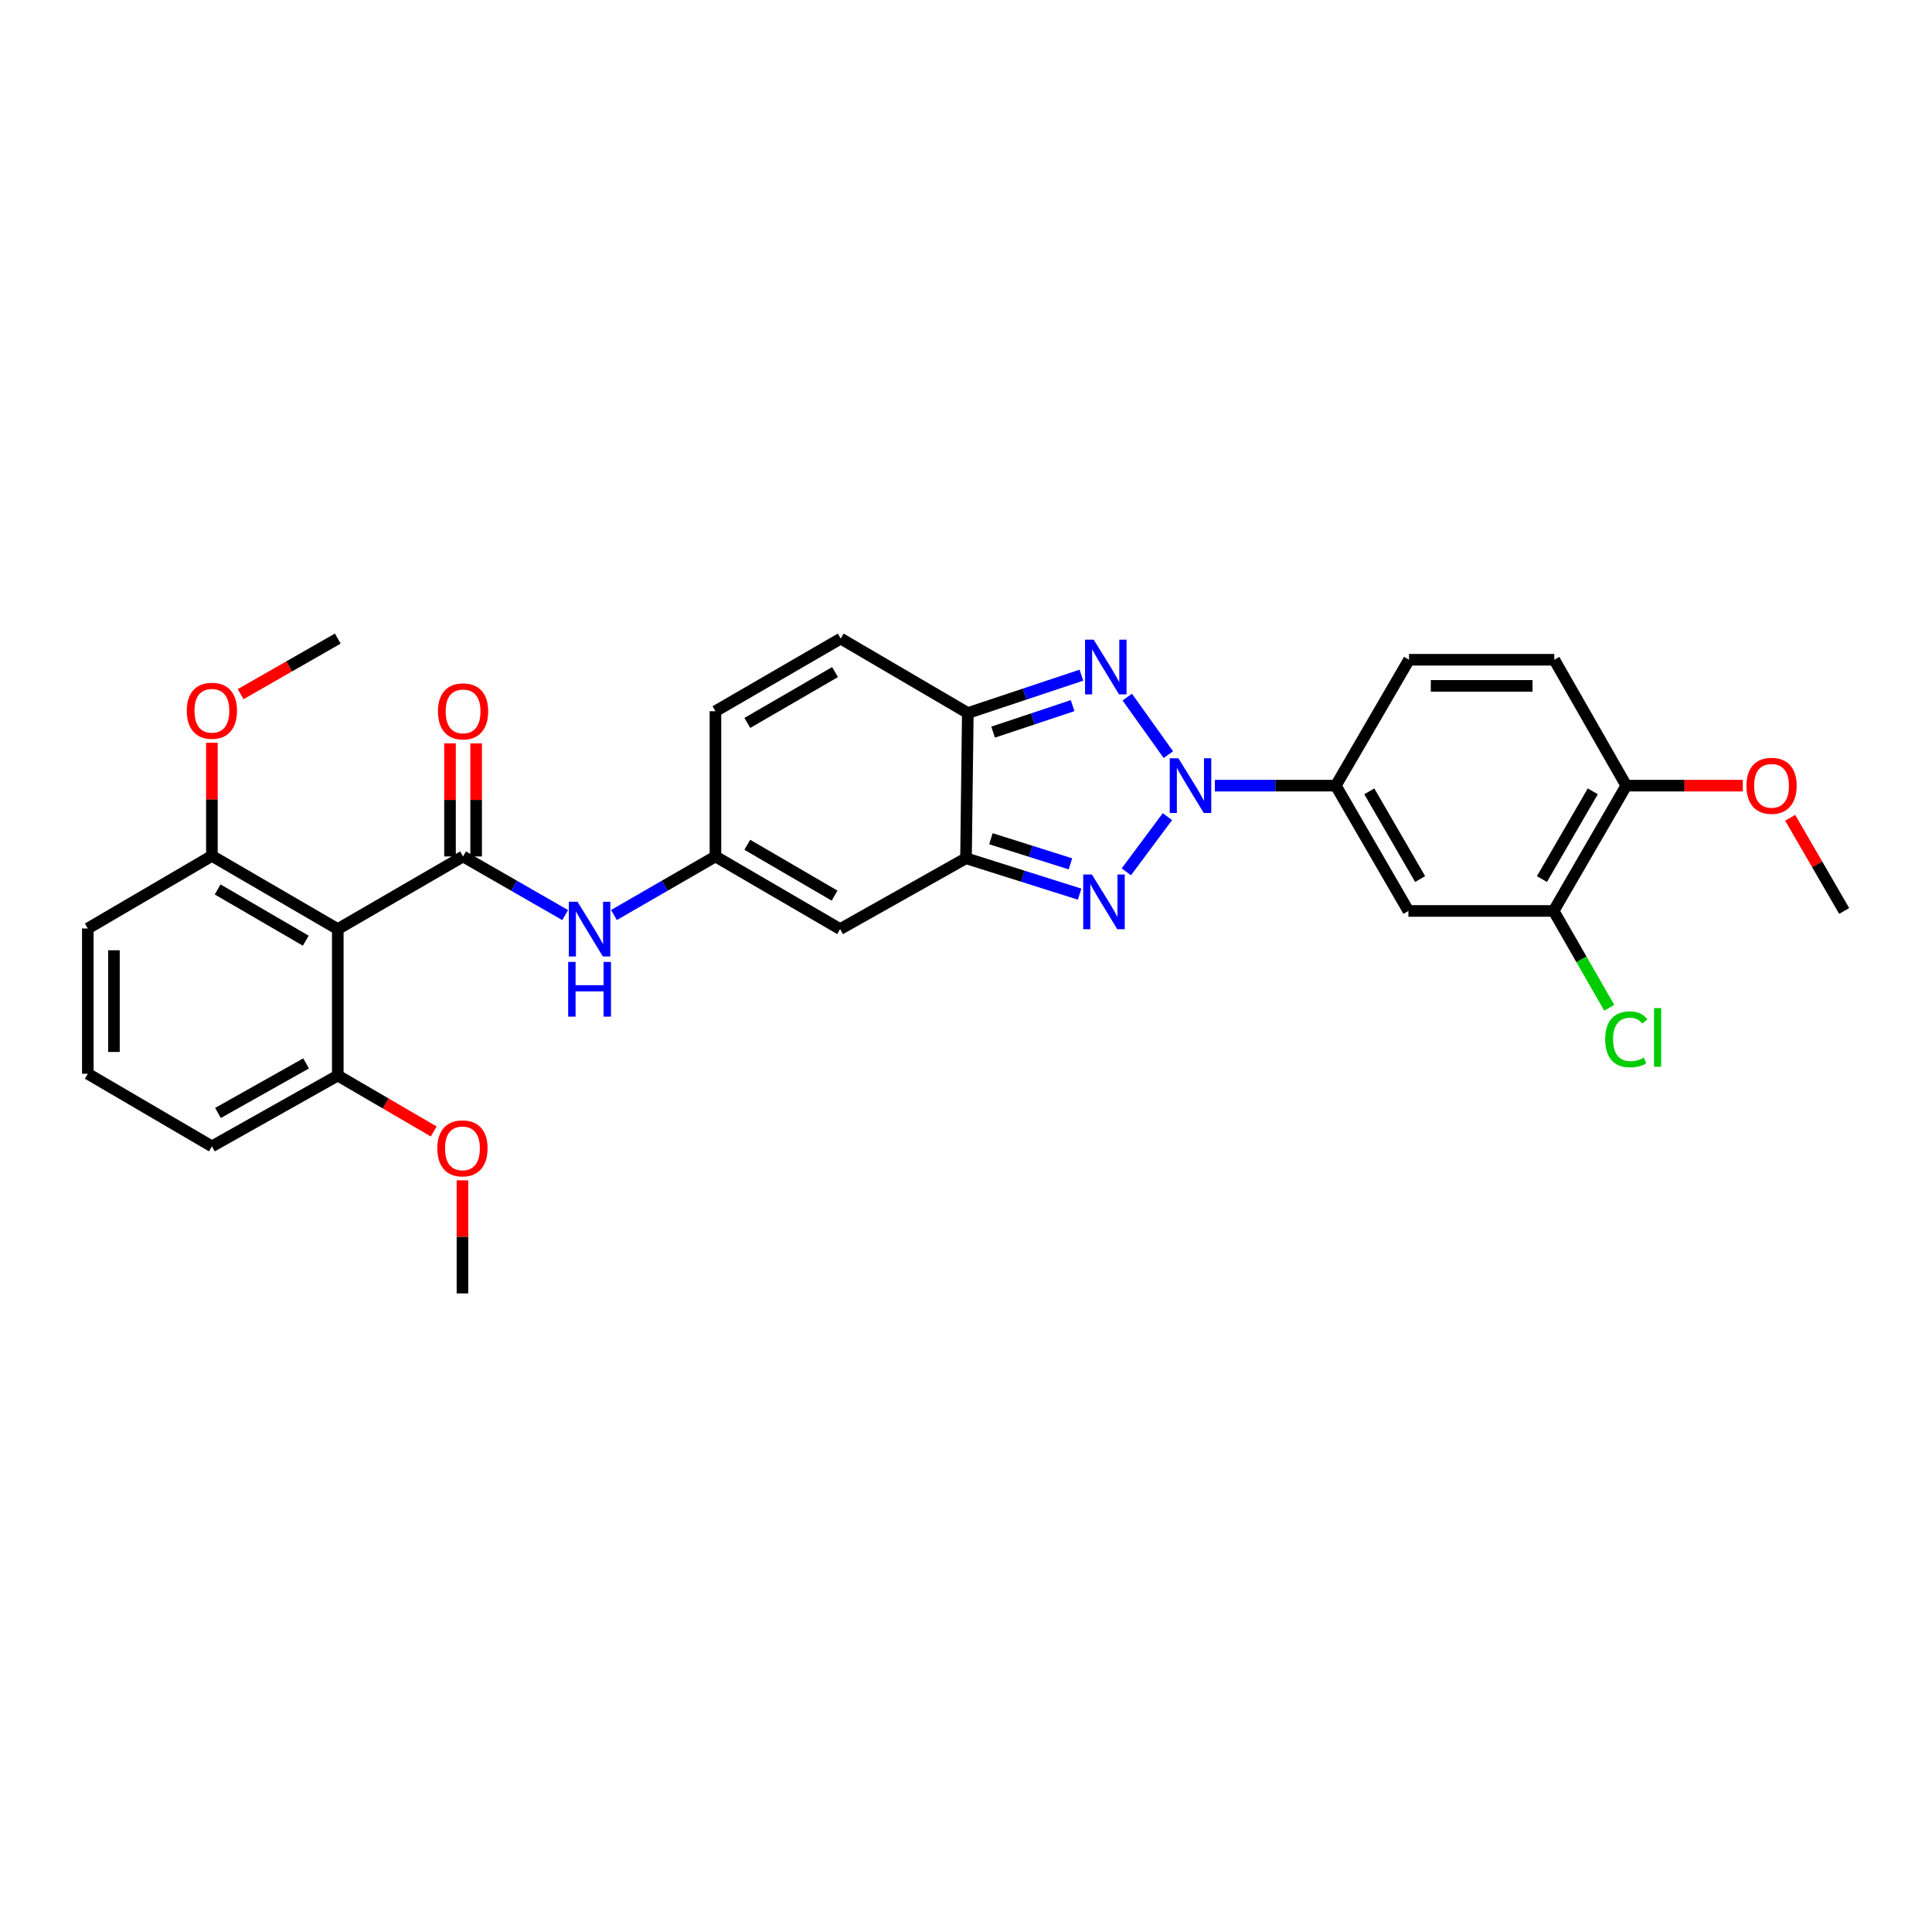 <?xml version='1.0' encoding='iso-8859-1'?>
<svg version='1.1' baseProfile='full'
              xmlns='http://www.w3.org/2000/svg'
                      xmlns:rdkit='http://www.rdkit.org/xml'
                      xmlns:xlink='http://www.w3.org/1999/xlink'
                  xml:space='preserve'
width='1000px' height='1000px' viewBox='0 0 1000 1000'>
<!-- END OF HEADER -->
<rect style='opacity:1.0;fill:#FFFFFF;stroke:none' width='1000' height='1000' x='0' y='0'> </rect>
<path class='bond-0' d='M 604.263,422.683 L 582.986,451.254' style='fill:none;fill-rule:evenodd;stroke:#0000FF;stroke-width:6px;stroke-linecap:butt;stroke-linejoin:miter;stroke-opacity:1' />
<path class='bond-1' d='M 604.742,390.602 L 583.465,360.813' style='fill:none;fill-rule:evenodd;stroke:#0000FF;stroke-width:6px;stroke-linecap:butt;stroke-linejoin:miter;stroke-opacity:1' />
<path class='bond-8' d='M 628.824,406.648 L 660.115,406.648' style='fill:none;fill-rule:evenodd;stroke:#0000FF;stroke-width:6px;stroke-linecap:butt;stroke-linejoin:miter;stroke-opacity:1' />
<path class='bond-8' d='M 660.115,406.648 L 691.407,406.648' style='fill:none;fill-rule:evenodd;stroke:#000000;stroke-width:6px;stroke-linecap:butt;stroke-linejoin:miter;stroke-opacity:1' />
<path class='bond-2' d='M 558.804,462.805 L 529.402,453.518' style='fill:none;fill-rule:evenodd;stroke:#0000FF;stroke-width:6px;stroke-linecap:butt;stroke-linejoin:miter;stroke-opacity:1' />
<path class='bond-2' d='M 529.402,453.518 L 500,444.231' style='fill:none;fill-rule:evenodd;stroke:#000000;stroke-width:6px;stroke-linecap:butt;stroke-linejoin:miter;stroke-opacity:1' />
<path class='bond-2' d='M 554.057,447.125 L 533.475,440.624' style='fill:none;fill-rule:evenodd;stroke:#0000FF;stroke-width:6px;stroke-linecap:butt;stroke-linejoin:miter;stroke-opacity:1' />
<path class='bond-2' d='M 533.475,440.624 L 512.893,434.123' style='fill:none;fill-rule:evenodd;stroke:#000000;stroke-width:6px;stroke-linecap:butt;stroke-linejoin:miter;stroke-opacity:1' />
<path class='bond-4' d='M 559.734,349.467 L 530.336,359.266' style='fill:none;fill-rule:evenodd;stroke:#0000FF;stroke-width:6px;stroke-linecap:butt;stroke-linejoin:miter;stroke-opacity:1' />
<path class='bond-4' d='M 530.336,359.266 L 500.939,369.065' style='fill:none;fill-rule:evenodd;stroke:#000000;stroke-width:6px;stroke-linecap:butt;stroke-linejoin:miter;stroke-opacity:1' />
<path class='bond-4' d='M 555.191,365.235 L 534.612,372.094' style='fill:none;fill-rule:evenodd;stroke:#0000FF;stroke-width:6px;stroke-linecap:butt;stroke-linejoin:miter;stroke-opacity:1' />
<path class='bond-4' d='M 534.612,372.094 L 514.034,378.953' style='fill:none;fill-rule:evenodd;stroke:#000000;stroke-width:6px;stroke-linecap:butt;stroke-linejoin:miter;stroke-opacity:1' />
<path class='bond-6' d='M 500,444.231 L 434.841,480.897' style='fill:none;fill-rule:evenodd;stroke:#000000;stroke-width:6px;stroke-linecap:butt;stroke-linejoin:miter;stroke-opacity:1' />
<path class='bond-30' d='M 500,444.231 L 500.939,369.065' style='fill:none;fill-rule:evenodd;stroke:#000000;stroke-width:6px;stroke-linecap:butt;stroke-linejoin:miter;stroke-opacity:1' />
<path class='bond-3' d='M 239.686,443.299 L 266.109,458.472' style='fill:none;fill-rule:evenodd;stroke:#000000;stroke-width:6px;stroke-linecap:butt;stroke-linejoin:miter;stroke-opacity:1' />
<path class='bond-3' d='M 266.109,458.472 L 292.533,473.646' style='fill:none;fill-rule:evenodd;stroke:#0000FF;stroke-width:6px;stroke-linecap:butt;stroke-linejoin:miter;stroke-opacity:1' />
<path class='bond-5' d='M 239.686,443.299 L 174.834,480.897' style='fill:none;fill-rule:evenodd;stroke:#000000;stroke-width:6px;stroke-linecap:butt;stroke-linejoin:miter;stroke-opacity:1' />
<path class='bond-14' d='M 246.446,443.299 L 246.446,414.032' style='fill:none;fill-rule:evenodd;stroke:#000000;stroke-width:6px;stroke-linecap:butt;stroke-linejoin:miter;stroke-opacity:1' />
<path class='bond-14' d='M 246.446,414.032 L 246.446,384.766' style='fill:none;fill-rule:evenodd;stroke:#FF0000;stroke-width:6px;stroke-linecap:butt;stroke-linejoin:miter;stroke-opacity:1' />
<path class='bond-14' d='M 232.925,443.299 L 232.925,414.032' style='fill:none;fill-rule:evenodd;stroke:#000000;stroke-width:6px;stroke-linecap:butt;stroke-linejoin:miter;stroke-opacity:1' />
<path class='bond-14' d='M 232.925,414.032 L 232.925,384.766' style='fill:none;fill-rule:evenodd;stroke:#FF0000;stroke-width:6px;stroke-linecap:butt;stroke-linejoin:miter;stroke-opacity:1' />
<path class='bond-10' d='M 500.939,369.065 L 435.156,330.529' style='fill:none;fill-rule:evenodd;stroke:#000000;stroke-width:6px;stroke-linecap:butt;stroke-linejoin:miter;stroke-opacity:1' />
<path class='bond-15' d='M 174.834,480.897 L 109.675,442.999' style='fill:none;fill-rule:evenodd;stroke:#000000;stroke-width:6px;stroke-linecap:butt;stroke-linejoin:miter;stroke-opacity:1' />
<path class='bond-15' d='M 158.262,486.901 L 112.651,460.372' style='fill:none;fill-rule:evenodd;stroke:#000000;stroke-width:6px;stroke-linecap:butt;stroke-linejoin:miter;stroke-opacity:1' />
<path class='bond-16' d='M 174.834,480.897 L 174.834,556.701' style='fill:none;fill-rule:evenodd;stroke:#000000;stroke-width:6px;stroke-linecap:butt;stroke-linejoin:miter;stroke-opacity:1' />
<path class='bond-7' d='M 434.841,480.897 L 370.312,443.299' style='fill:none;fill-rule:evenodd;stroke:#000000;stroke-width:6px;stroke-linecap:butt;stroke-linejoin:miter;stroke-opacity:1' />
<path class='bond-7' d='M 431.969,463.574 L 386.799,437.256' style='fill:none;fill-rule:evenodd;stroke:#000000;stroke-width:6px;stroke-linecap:butt;stroke-linejoin:miter;stroke-opacity:1' />
<path class='bond-9' d='M 370.312,443.299 L 344.047,458.457' style='fill:none;fill-rule:evenodd;stroke:#000000;stroke-width:6px;stroke-linecap:butt;stroke-linejoin:miter;stroke-opacity:1' />
<path class='bond-9' d='M 344.047,458.457 L 317.781,473.614' style='fill:none;fill-rule:evenodd;stroke:#0000FF;stroke-width:6px;stroke-linecap:butt;stroke-linejoin:miter;stroke-opacity:1' />
<path class='bond-32' d='M 370.312,443.299 L 370.312,368.126' style='fill:none;fill-rule:evenodd;stroke:#000000;stroke-width:6px;stroke-linecap:butt;stroke-linejoin:miter;stroke-opacity:1' />
<path class='bond-11' d='M 691.407,406.648 L 728.989,471.507' style='fill:none;fill-rule:evenodd;stroke:#000000;stroke-width:6px;stroke-linecap:butt;stroke-linejoin:miter;stroke-opacity:1' />
<path class='bond-11' d='M 708.743,409.598 L 735.051,454.999' style='fill:none;fill-rule:evenodd;stroke:#000000;stroke-width:6px;stroke-linecap:butt;stroke-linejoin:miter;stroke-opacity:1' />
<path class='bond-18' d='M 691.407,406.648 L 729.305,341.489' style='fill:none;fill-rule:evenodd;stroke:#000000;stroke-width:6px;stroke-linecap:butt;stroke-linejoin:miter;stroke-opacity:1' />
<path class='bond-13' d='M 435.156,330.529 L 370.312,368.126' style='fill:none;fill-rule:evenodd;stroke:#000000;stroke-width:6px;stroke-linecap:butt;stroke-linejoin:miter;stroke-opacity:1' />
<path class='bond-13' d='M 432.212,347.866 L 386.821,374.184' style='fill:none;fill-rule:evenodd;stroke:#000000;stroke-width:6px;stroke-linecap:butt;stroke-linejoin:miter;stroke-opacity:1' />
<path class='bond-12' d='M 728.989,471.507 L 804.162,471.507' style='fill:none;fill-rule:evenodd;stroke:#000000;stroke-width:6px;stroke-linecap:butt;stroke-linejoin:miter;stroke-opacity:1' />
<path class='bond-20' d='M 804.162,471.507 L 818.554,496.567' style='fill:none;fill-rule:evenodd;stroke:#000000;stroke-width:6px;stroke-linecap:butt;stroke-linejoin:miter;stroke-opacity:1' />
<path class='bond-20' d='M 818.554,496.567 L 832.946,521.627' style='fill:none;fill-rule:evenodd;stroke:#00CC00;stroke-width:6px;stroke-linecap:butt;stroke-linejoin:miter;stroke-opacity:1' />
<path class='bond-31' d='M 804.162,471.507 L 841.76,406.648' style='fill:none;fill-rule:evenodd;stroke:#000000;stroke-width:6px;stroke-linecap:butt;stroke-linejoin:miter;stroke-opacity:1' />
<path class='bond-31' d='M 798.104,454.997 L 824.422,409.596' style='fill:none;fill-rule:evenodd;stroke:#000000;stroke-width:6px;stroke-linecap:butt;stroke-linejoin:miter;stroke-opacity:1' />
<path class='bond-22' d='M 109.675,442.999 L 109.675,413.725' style='fill:none;fill-rule:evenodd;stroke:#000000;stroke-width:6px;stroke-linecap:butt;stroke-linejoin:miter;stroke-opacity:1' />
<path class='bond-22' d='M 109.675,413.725 L 109.675,384.45' style='fill:none;fill-rule:evenodd;stroke:#FF0000;stroke-width:6px;stroke-linecap:butt;stroke-linejoin:miter;stroke-opacity:1' />
<path class='bond-26' d='M 109.675,442.999 L 45.455,480.581' style='fill:none;fill-rule:evenodd;stroke:#000000;stroke-width:6px;stroke-linecap:butt;stroke-linejoin:miter;stroke-opacity:1' />
<path class='bond-21' d='M 174.834,556.701 L 199.665,571.171' style='fill:none;fill-rule:evenodd;stroke:#000000;stroke-width:6px;stroke-linecap:butt;stroke-linejoin:miter;stroke-opacity:1' />
<path class='bond-21' d='M 199.665,571.171 L 224.495,585.642' style='fill:none;fill-rule:evenodd;stroke:#FF0000;stroke-width:6px;stroke-linecap:butt;stroke-linejoin:miter;stroke-opacity:1' />
<path class='bond-25' d='M 174.834,556.701 L 109.675,593.352' style='fill:none;fill-rule:evenodd;stroke:#000000;stroke-width:6px;stroke-linecap:butt;stroke-linejoin:miter;stroke-opacity:1' />
<path class='bond-25' d='M 158.431,550.413 L 112.82,576.069' style='fill:none;fill-rule:evenodd;stroke:#000000;stroke-width:6px;stroke-linecap:butt;stroke-linejoin:miter;stroke-opacity:1' />
<path class='bond-17' d='M 841.76,406.648 L 804.5,341.489' style='fill:none;fill-rule:evenodd;stroke:#000000;stroke-width:6px;stroke-linecap:butt;stroke-linejoin:miter;stroke-opacity:1' />
<path class='bond-23' d='M 841.76,406.648 L 871.914,406.648' style='fill:none;fill-rule:evenodd;stroke:#000000;stroke-width:6px;stroke-linecap:butt;stroke-linejoin:miter;stroke-opacity:1' />
<path class='bond-23' d='M 871.914,406.648 L 902.068,406.648' style='fill:none;fill-rule:evenodd;stroke:#FF0000;stroke-width:6px;stroke-linecap:butt;stroke-linejoin:miter;stroke-opacity:1' />
<path class='bond-19' d='M 729.305,341.489 L 804.5,341.489' style='fill:none;fill-rule:evenodd;stroke:#000000;stroke-width:6px;stroke-linecap:butt;stroke-linejoin:miter;stroke-opacity:1' />
<path class='bond-19' d='M 740.584,355.01 L 793.221,355.01' style='fill:none;fill-rule:evenodd;stroke:#000000;stroke-width:6px;stroke-linecap:butt;stroke-linejoin:miter;stroke-opacity:1' />
<path class='bond-29' d='M 239.363,610.945 L 239.363,640.208' style='fill:none;fill-rule:evenodd;stroke:#FF0000;stroke-width:6px;stroke-linecap:butt;stroke-linejoin:miter;stroke-opacity:1' />
<path class='bond-29' d='M 239.363,640.208 L 239.363,669.471' style='fill:none;fill-rule:evenodd;stroke:#000000;stroke-width:6px;stroke-linecap:butt;stroke-linejoin:miter;stroke-opacity:1' />
<path class='bond-27' d='M 124.552,359.299 L 149.693,344.914' style='fill:none;fill-rule:evenodd;stroke:#FF0000;stroke-width:6px;stroke-linecap:butt;stroke-linejoin:miter;stroke-opacity:1' />
<path class='bond-27' d='M 149.693,344.914 L 174.834,330.529' style='fill:none;fill-rule:evenodd;stroke:#000000;stroke-width:6px;stroke-linecap:butt;stroke-linejoin:miter;stroke-opacity:1' />
<path class='bond-28' d='M 926.59,423.282 L 940.568,447.395' style='fill:none;fill-rule:evenodd;stroke:#FF0000;stroke-width:6px;stroke-linecap:butt;stroke-linejoin:miter;stroke-opacity:1' />
<path class='bond-28' d='M 940.568,447.395 L 954.545,471.507' style='fill:none;fill-rule:evenodd;stroke:#000000;stroke-width:6px;stroke-linecap:butt;stroke-linejoin:miter;stroke-opacity:1' />
<path class='bond-24' d='M 45.455,555.769 L 109.675,593.352' style='fill:none;fill-rule:evenodd;stroke:#000000;stroke-width:6px;stroke-linecap:butt;stroke-linejoin:miter;stroke-opacity:1' />
<path class='bond-33' d='M 45.455,555.769 L 45.455,480.581' style='fill:none;fill-rule:evenodd;stroke:#000000;stroke-width:6px;stroke-linecap:butt;stroke-linejoin:miter;stroke-opacity:1' />
<path class='bond-33' d='M 58.976,544.491 L 58.976,491.86' style='fill:none;fill-rule:evenodd;stroke:#000000;stroke-width:6px;stroke-linecap:butt;stroke-linejoin:miter;stroke-opacity:1' />
<path  class='atom-0' d='M 609.944 392.488
L 619.224 407.488
Q 620.144 408.968, 621.624 411.648
Q 623.104 414.328, 623.184 414.488
L 623.184 392.488
L 626.944 392.488
L 626.944 420.808
L 623.064 420.808
L 613.104 404.408
Q 611.944 402.488, 610.704 400.288
Q 609.504 398.088, 609.144 397.408
L 609.144 420.808
L 605.464 420.808
L 605.464 392.488
L 609.944 392.488
' fill='#0000FF'/>
<path  class='atom-1' d='M 565.157 452.629
L 574.437 467.629
Q 575.357 469.109, 576.837 471.789
Q 578.317 474.469, 578.397 474.629
L 578.397 452.629
L 582.157 452.629
L 582.157 480.949
L 578.277 480.949
L 568.317 464.549
Q 567.157 462.629, 565.917 460.429
Q 564.717 458.229, 564.357 457.549
L 564.357 480.949
L 560.677 480.949
L 560.677 452.629
L 565.157 452.629
' fill='#0000FF'/>
<path  class='atom-2' d='M 566.096 331.1
L 575.376 346.1
Q 576.296 347.58, 577.776 350.26
Q 579.256 352.94, 579.336 353.1
L 579.336 331.1
L 583.096 331.1
L 583.096 359.42
L 579.216 359.42
L 569.256 343.02
Q 568.096 341.1, 566.856 338.9
Q 565.656 336.7, 565.296 336.02
L 565.296 359.42
L 561.616 359.42
L 561.616 331.1
L 566.096 331.1
' fill='#0000FF'/>
<path  class='atom-10' d='M 298.9 466.737
L 308.18 481.737
Q 309.1 483.217, 310.58 485.897
Q 312.06 488.577, 312.14 488.737
L 312.14 466.737
L 315.9 466.737
L 315.9 495.057
L 312.02 495.057
L 302.06 478.657
Q 300.9 476.737, 299.66 474.537
Q 298.46 472.337, 298.1 471.657
L 298.1 495.057
L 294.42 495.057
L 294.42 466.737
L 298.9 466.737
' fill='#0000FF'/>
<path  class='atom-10' d='M 294.08 497.889
L 297.92 497.889
L 297.92 509.929
L 312.4 509.929
L 312.4 497.889
L 316.24 497.889
L 316.24 526.209
L 312.4 526.209
L 312.4 513.129
L 297.92 513.129
L 297.92 526.209
L 294.08 526.209
L 294.08 497.889
' fill='#0000FF'/>
<path  class='atom-15' d='M 226.686 368.206
Q 226.686 361.406, 230.046 357.606
Q 233.406 353.806, 239.686 353.806
Q 245.966 353.806, 249.326 357.606
Q 252.686 361.406, 252.686 368.206
Q 252.686 375.086, 249.286 379.006
Q 245.886 382.886, 239.686 382.886
Q 233.446 382.886, 230.046 379.006
Q 226.686 375.126, 226.686 368.206
M 239.686 379.686
Q 244.006 379.686, 246.326 376.806
Q 248.686 373.886, 248.686 368.206
Q 248.686 362.646, 246.326 359.846
Q 244.006 357.006, 239.686 357.006
Q 235.366 357.006, 233.006 359.806
Q 230.686 362.606, 230.686 368.206
Q 230.686 373.926, 233.006 376.806
Q 235.366 379.686, 239.686 379.686
' fill='#FF0000'/>
<path  class='atom-21' d='M 830.84 537.954
Q 830.84 530.914, 834.12 527.234
Q 837.44 523.514, 843.72 523.514
Q 849.56 523.514, 852.68 527.634
L 850.04 529.794
Q 847.76 526.794, 843.72 526.794
Q 839.44 526.794, 837.16 529.674
Q 834.92 532.514, 834.92 537.954
Q 834.92 543.554, 837.24 546.434
Q 839.6 549.314, 844.16 549.314
Q 847.28 549.314, 850.92 547.434
L 852.04 550.434
Q 850.56 551.394, 848.32 551.954
Q 846.08 552.514, 843.6 552.514
Q 837.44 552.514, 834.12 548.754
Q 830.84 544.994, 830.84 537.954
' fill='#00CC00'/>
<path  class='atom-21' d='M 856.12 521.794
L 859.8 521.794
L 859.8 552.154
L 856.12 552.154
L 856.12 521.794
' fill='#00CC00'/>
<path  class='atom-22' d='M 226.363 594.386
Q 226.363 587.586, 229.723 583.786
Q 233.083 579.986, 239.363 579.986
Q 245.643 579.986, 249.003 583.786
Q 252.363 587.586, 252.363 594.386
Q 252.363 601.266, 248.963 605.186
Q 245.563 609.066, 239.363 609.066
Q 233.123 609.066, 229.723 605.186
Q 226.363 601.306, 226.363 594.386
M 239.363 605.866
Q 243.683 605.866, 246.003 602.986
Q 248.363 600.066, 248.363 594.386
Q 248.363 588.826, 246.003 586.026
Q 243.683 583.186, 239.363 583.186
Q 235.043 583.186, 232.683 585.986
Q 230.363 588.786, 230.363 594.386
Q 230.363 600.106, 232.683 602.986
Q 235.043 605.866, 239.363 605.866
' fill='#FF0000'/>
<path  class='atom-23' d='M 96.675 367.891
Q 96.675 361.091, 100.035 357.291
Q 103.395 353.491, 109.675 353.491
Q 115.955 353.491, 119.315 357.291
Q 122.675 361.091, 122.675 367.891
Q 122.675 374.771, 119.275 378.691
Q 115.875 382.571, 109.675 382.571
Q 103.435 382.571, 100.035 378.691
Q 96.675 374.811, 96.675 367.891
M 109.675 379.371
Q 113.995 379.371, 116.315 376.491
Q 118.675 373.571, 118.675 367.891
Q 118.675 362.331, 116.315 359.531
Q 113.995 356.691, 109.675 356.691
Q 105.355 356.691, 102.995 359.491
Q 100.675 362.291, 100.675 367.891
Q 100.675 373.611, 102.995 376.491
Q 105.355 379.371, 109.675 379.371
' fill='#FF0000'/>
<path  class='atom-24' d='M 903.948 406.728
Q 903.948 399.928, 907.308 396.128
Q 910.668 392.328, 916.948 392.328
Q 923.228 392.328, 926.588 396.128
Q 929.948 399.928, 929.948 406.728
Q 929.948 413.608, 926.548 417.528
Q 923.148 421.408, 916.948 421.408
Q 910.708 421.408, 907.308 417.528
Q 903.948 413.648, 903.948 406.728
M 916.948 418.208
Q 921.268 418.208, 923.588 415.328
Q 925.948 412.408, 925.948 406.728
Q 925.948 401.168, 923.588 398.368
Q 921.268 395.528, 916.948 395.528
Q 912.628 395.528, 910.268 398.328
Q 907.948 401.128, 907.948 406.728
Q 907.948 412.448, 910.268 415.328
Q 912.628 418.208, 916.948 418.208
' fill='#FF0000'/>
</svg>

